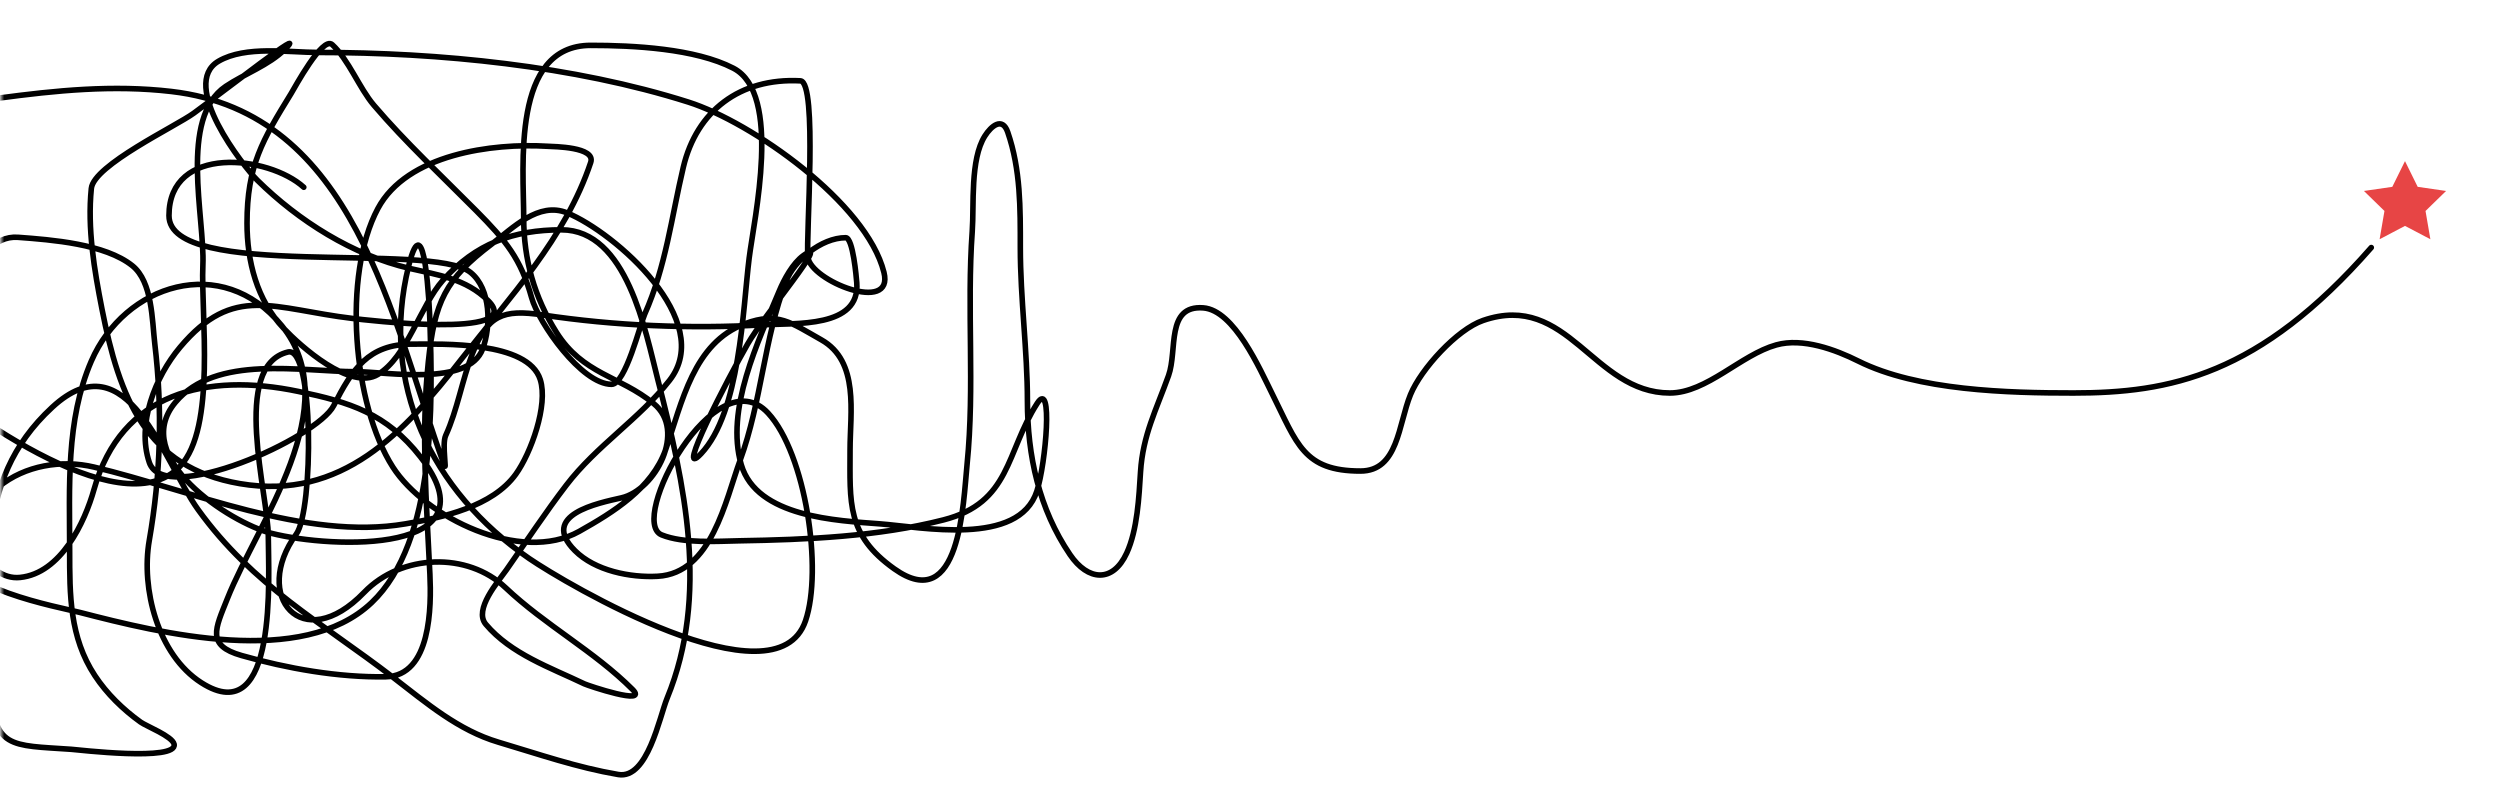 <svg width="894" height="285" viewBox="0 0 894 285" fill="none" xmlns="http://www.w3.org/2000/svg">
<mask id="mask0_123_556" style="mask-type:alpha" maskUnits="userSpaceOnUse" x="0" y="0" width="894" height="285">
<rect x="0.465" y="0.596" width="893.334" height="284.351" fill="#D9D9D9"/>
</mask>
<g mask="url(#mask0_123_556)">
<path d="M108.63 66.963C96.104 55.576 60.427 51.522 60.427 77.111C60.427 100.37 154.374 86.306 168.249 97.407C175.662 103.337 175.573 116.774 172.618 124.75C167.581 138.35 138.305 132.925 127.516 132.925C107.721 132.925 77.138 126.571 62.682 143.919C46.286 163.593 82.121 186.904 97.072 190.712C118.923 196.278 177.661 198.328 150.349 163.369C138.183 147.796 125.043 143.82 106.657 139.972C73.833 133.102 43.329 140.35 33.647 174.926C30.32 186.811 21.777 205.035 7.15 206.498C-5.164 207.729 -11.763 189.25 -15.683 180.564C-22.953 164.456 -25.392 148.126 -20.757 130.952C-17.316 118.199 -10.922 83.576 6.445 84.863C18.493 85.755 37.552 87.197 47.319 95.011C54.511 100.764 54.37 114.567 55.353 122.918C58.141 146.619 57.475 169.701 53.38 193.249C50.388 210.454 56.405 234.16 71.984 244.13C99.611 261.811 95.945 205.48 95.945 191.84C95.945 176.871 82.41 130.817 102.992 125.878C112.34 123.634 112.105 182.533 105.952 190.994C89.887 213.083 108.069 234.799 130.194 211.854C143.564 197.989 167.178 197.276 180.793 210.162C194.862 223.477 212.529 232.878 226.177 246.526C232.225 252.574 210.236 245.154 208.982 244.553C196.847 238.735 182.713 233.867 173.746 223.27C169.274 217.985 178.215 207.906 181.075 203.82C188.166 193.689 194.989 183.347 202.499 173.517C213.306 159.369 228.654 149.79 239.426 136.026C256.036 114.803 219.962 83.153 202.781 76.124C192.592 71.956 183.349 81.592 175.86 87.259C159.211 99.858 155.416 107.887 153.168 129.401C150.514 154.808 152.542 179.977 153.732 205.37C154.268 216.806 154.222 241.73 137.946 242.016C121.044 242.312 102.583 239.04 86.361 234.405C73.687 230.784 76.995 224.911 81.287 214.109C92.141 186.786 124.119 145.13 100.737 116.434C79.412 90.263 44.51 101.719 32.661 129.119C23.493 150.319 24.909 174.313 24.909 196.914C24.909 212.75 24.872 227.826 33.929 241.593C38.199 248.082 43.989 253.704 50.279 258.224C52.313 259.687 61.631 263.293 62.259 266.117C63.653 272.392 27.682 268.105 25.473 267.95C3.787 266.425 -2.829 267.991 -2.998 244.835C-3.274 207.028 -10.714 172.768 18.707 145.61C45.642 120.747 58.249 164.744 70.857 182.255C90.376 209.365 115.257 222.752 140.483 242.157C152.699 251.553 163.871 261.136 178.256 265.413C192.546 269.661 206.316 274.453 221.103 276.97C231.592 278.755 235.803 256.409 238.58 249.627C253.68 212.756 244.95 173.527 235.198 135.603C230.823 118.591 224.181 82.185 200.807 82.185C183.587 82.185 170.045 87.141 158.383 100.226C150.347 109.242 145.564 127.649 135.127 133.912C125.261 139.831 107.312 123.637 101.442 117.421C91.806 107.218 88.334 93.449 88.334 79.789C88.334 59.209 93.884 50.098 104.12 33.418C105.334 31.438 115.34 12.816 118.778 15.941C124.657 21.286 128.456 31.483 133.718 37.647C145.102 50.982 158.035 62.982 170.363 75.42C180.836 85.985 186.27 92.561 190.096 106.427C192.587 115.459 207.96 137.435 218.707 137.435C223.66 137.435 228.908 116.034 230.547 112.347C238.147 95.247 240.092 77.793 244.359 59.775C249.111 39.712 264.583 27.769 286.22 28.908C292.434 29.235 288.163 84.565 288.898 91.91C289.746 100.39 319.852 112.417 316.1 97.407C309.865 72.466 268.763 43.685 246.191 36.519C205.218 23.511 156.949 18.76 113.986 18.76C103.225 18.76 87.881 16.248 78.186 21.861C63.897 30.133 87.176 59.671 91.998 64.426C106.791 79.013 126.157 91.24 146.544 95.998C156.58 98.339 166.652 99.615 174.592 107.555C188.484 121.448 129.344 114.264 126.248 113.897C97.648 110.511 83.601 101.296 64.373 124.186C55.437 134.825 48.825 151.679 53.38 165.342C58.69 181.273 113.44 156.66 119.342 145.046C125.922 132.097 131.69 123.059 147.389 123.059C158.127 123.059 188.799 121.924 193.196 135.744C196.1 144.869 189.842 162.093 184.458 169.57C176.102 181.175 158.274 185.062 144.993 187.329C109.2 193.441 68.065 175.194 33.647 167.033C21.969 164.264 8.948 166.414 -0.461 174.081C-6.891 179.32 -14.464 187.584 -15.542 196.209C-17.294 210.221 20.959 217.036 28.714 219.042C57.27 226.427 108.067 239.018 132.872 215.518C155.952 193.653 154.712 143.637 153.732 114.884C153.581 110.462 151.932 71.665 146.121 95.152C135.738 137.118 154.183 175.669 189.25 199.732C202.058 208.521 277.462 253.11 288.052 222.002C294.258 203.772 288.128 162.267 274.662 147.724C255.821 127.376 224.424 186.351 236.607 191.276C244.496 194.465 256.514 193.522 264.373 193.39C288.46 192.985 313.931 191.919 337.382 185.92C361.546 179.739 359.612 161.802 370.927 144.2C376.593 135.387 374.011 165.663 370.786 175.631C364.324 195.605 329.36 188.446 314.69 187.329C299.447 186.17 270.609 185.033 265.078 166.188C259.295 146.484 271.155 122.061 278.609 104.172C280.382 99.917 283.489 94.102 287.347 91.346C297.519 84.081 273.552 112.216 267.333 123.059C260.274 135.367 240.977 172.574 250.702 162.241C264.679 147.39 265.612 110.788 267.897 92.333C269.63 78.334 279.809 33.486 262.259 24.398C248.616 17.332 226.434 16.223 211.237 16.223C182.81 16.223 187.277 59.493 187.277 78.097C187.277 92.817 191.077 106.252 198.975 118.83C208.437 133.899 221.583 134.355 233.788 144.341C245.603 154.008 234.342 175.275 222.231 178.027C213.867 179.928 192.815 184.129 205.599 196.914C212.786 204.1 225.387 206.62 235.198 206.075C254.472 205.004 259.423 178.968 264.655 164.637C272.4 143.423 273.155 121.19 281.146 100.508C283.949 93.253 293.604 85.004 302.428 85.004C305.034 85.004 306.233 99.299 306.375 101.071C307.683 117.426 284.349 115.467 272.83 116.153C247.047 117.687 219.607 116.502 194.042 112.629C179.806 110.472 174.321 112.725 168.954 126.441C165.225 135.972 163.577 146.554 159.37 155.758C157.922 158.924 159.996 169.46 158.806 166.188C139.618 113.421 127.073 40.365 61.273 32.714C19.567 27.864 -20.717 40.955 -62.195 41.593C-69.895 41.711 -77.609 41.593 -85.31 41.593C-101.71 41.593 -95.864 48.859 -88.692 61.184C-73.793 86.792 -54.587 110.837 -32.315 130.388C-17.137 143.71 42.73 189.514 64.373 166.752C77.404 153.047 71.78 112.205 72.548 94.87C73.298 77.935 63.882 42.217 80.723 30.881C87.288 26.462 96.224 23.273 101.864 17.632C111.238 8.259 80.019 32.658 69.306 40.465C62.876 45.152 33.492 59.069 32.661 67.386C31.222 81.778 33.706 96.461 36.466 110.515C42.672 142.108 52.163 167.242 85.797 172.953C122.315 179.154 144.635 154.607 165.008 128.415C182.079 106.466 202.236 85.086 211.237 58.084C213.103 52.487 198.058 52.447 195.733 52.305C176.117 51.104 145.531 55.101 135.127 74.574C122.428 98.344 126.15 144.673 140.483 167.033C152.006 185.009 186.247 201.765 207.15 190.007C219.298 183.174 233.153 174.655 238.017 160.832C243.976 143.894 247.896 122.615 266.487 115.73C278.172 111.402 282.831 115.4 293.69 121.508C307.385 129.212 303.979 147.544 303.979 160.832C303.979 179.768 302.666 191.226 319.764 203.397C343.413 220.232 344.439 179.911 345.839 165.906C348.604 138.259 345.694 110.434 347.671 82.749C348.347 73.291 346.891 57.042 352.182 48.64C354.442 45.05 358.436 41.684 360.356 47.231C365.012 60.681 364.867 74.508 364.867 88.527C364.867 106.859 367.404 125.384 367.404 143.355C367.404 163.024 371.549 181.999 382.626 198.323C389.061 207.807 397.981 208.513 402.922 197.759C406.739 189.45 407.292 177.725 407.855 168.725C408.673 155.622 413.451 146.621 417.862 134.334C421.128 125.235 416.835 109.097 430.265 110.092C441.357 110.914 450.549 132.057 454.93 140.818C463.879 158.716 466.145 168.443 486.502 168.443C500.018 168.443 500.028 151.79 504.401 141.1C508.149 131.938 521.025 117.812 530.335 114.602C560.797 104.098 569.599 140.536 597.143 140.536C610.277 140.536 622.552 126.853 635.198 123.341C644.66 120.712 656.312 125.018 664.514 129.119C685.718 139.722 718.08 140.536 741.47 140.536C775.766 140.536 807.909 134.334 847.964 88.527" stroke="black" stroke-width="2" stroke-linecap="round"/>
<path d="M860.025 57.614L864.564 66.811L874.713 68.286L867.369 75.444L869.103 85.552L860.025 80.78L850.947 85.552L852.681 75.444L845.337 68.286L855.486 66.811L860.025 57.614Z" fill="#E74545"/>
</g>
</svg>
